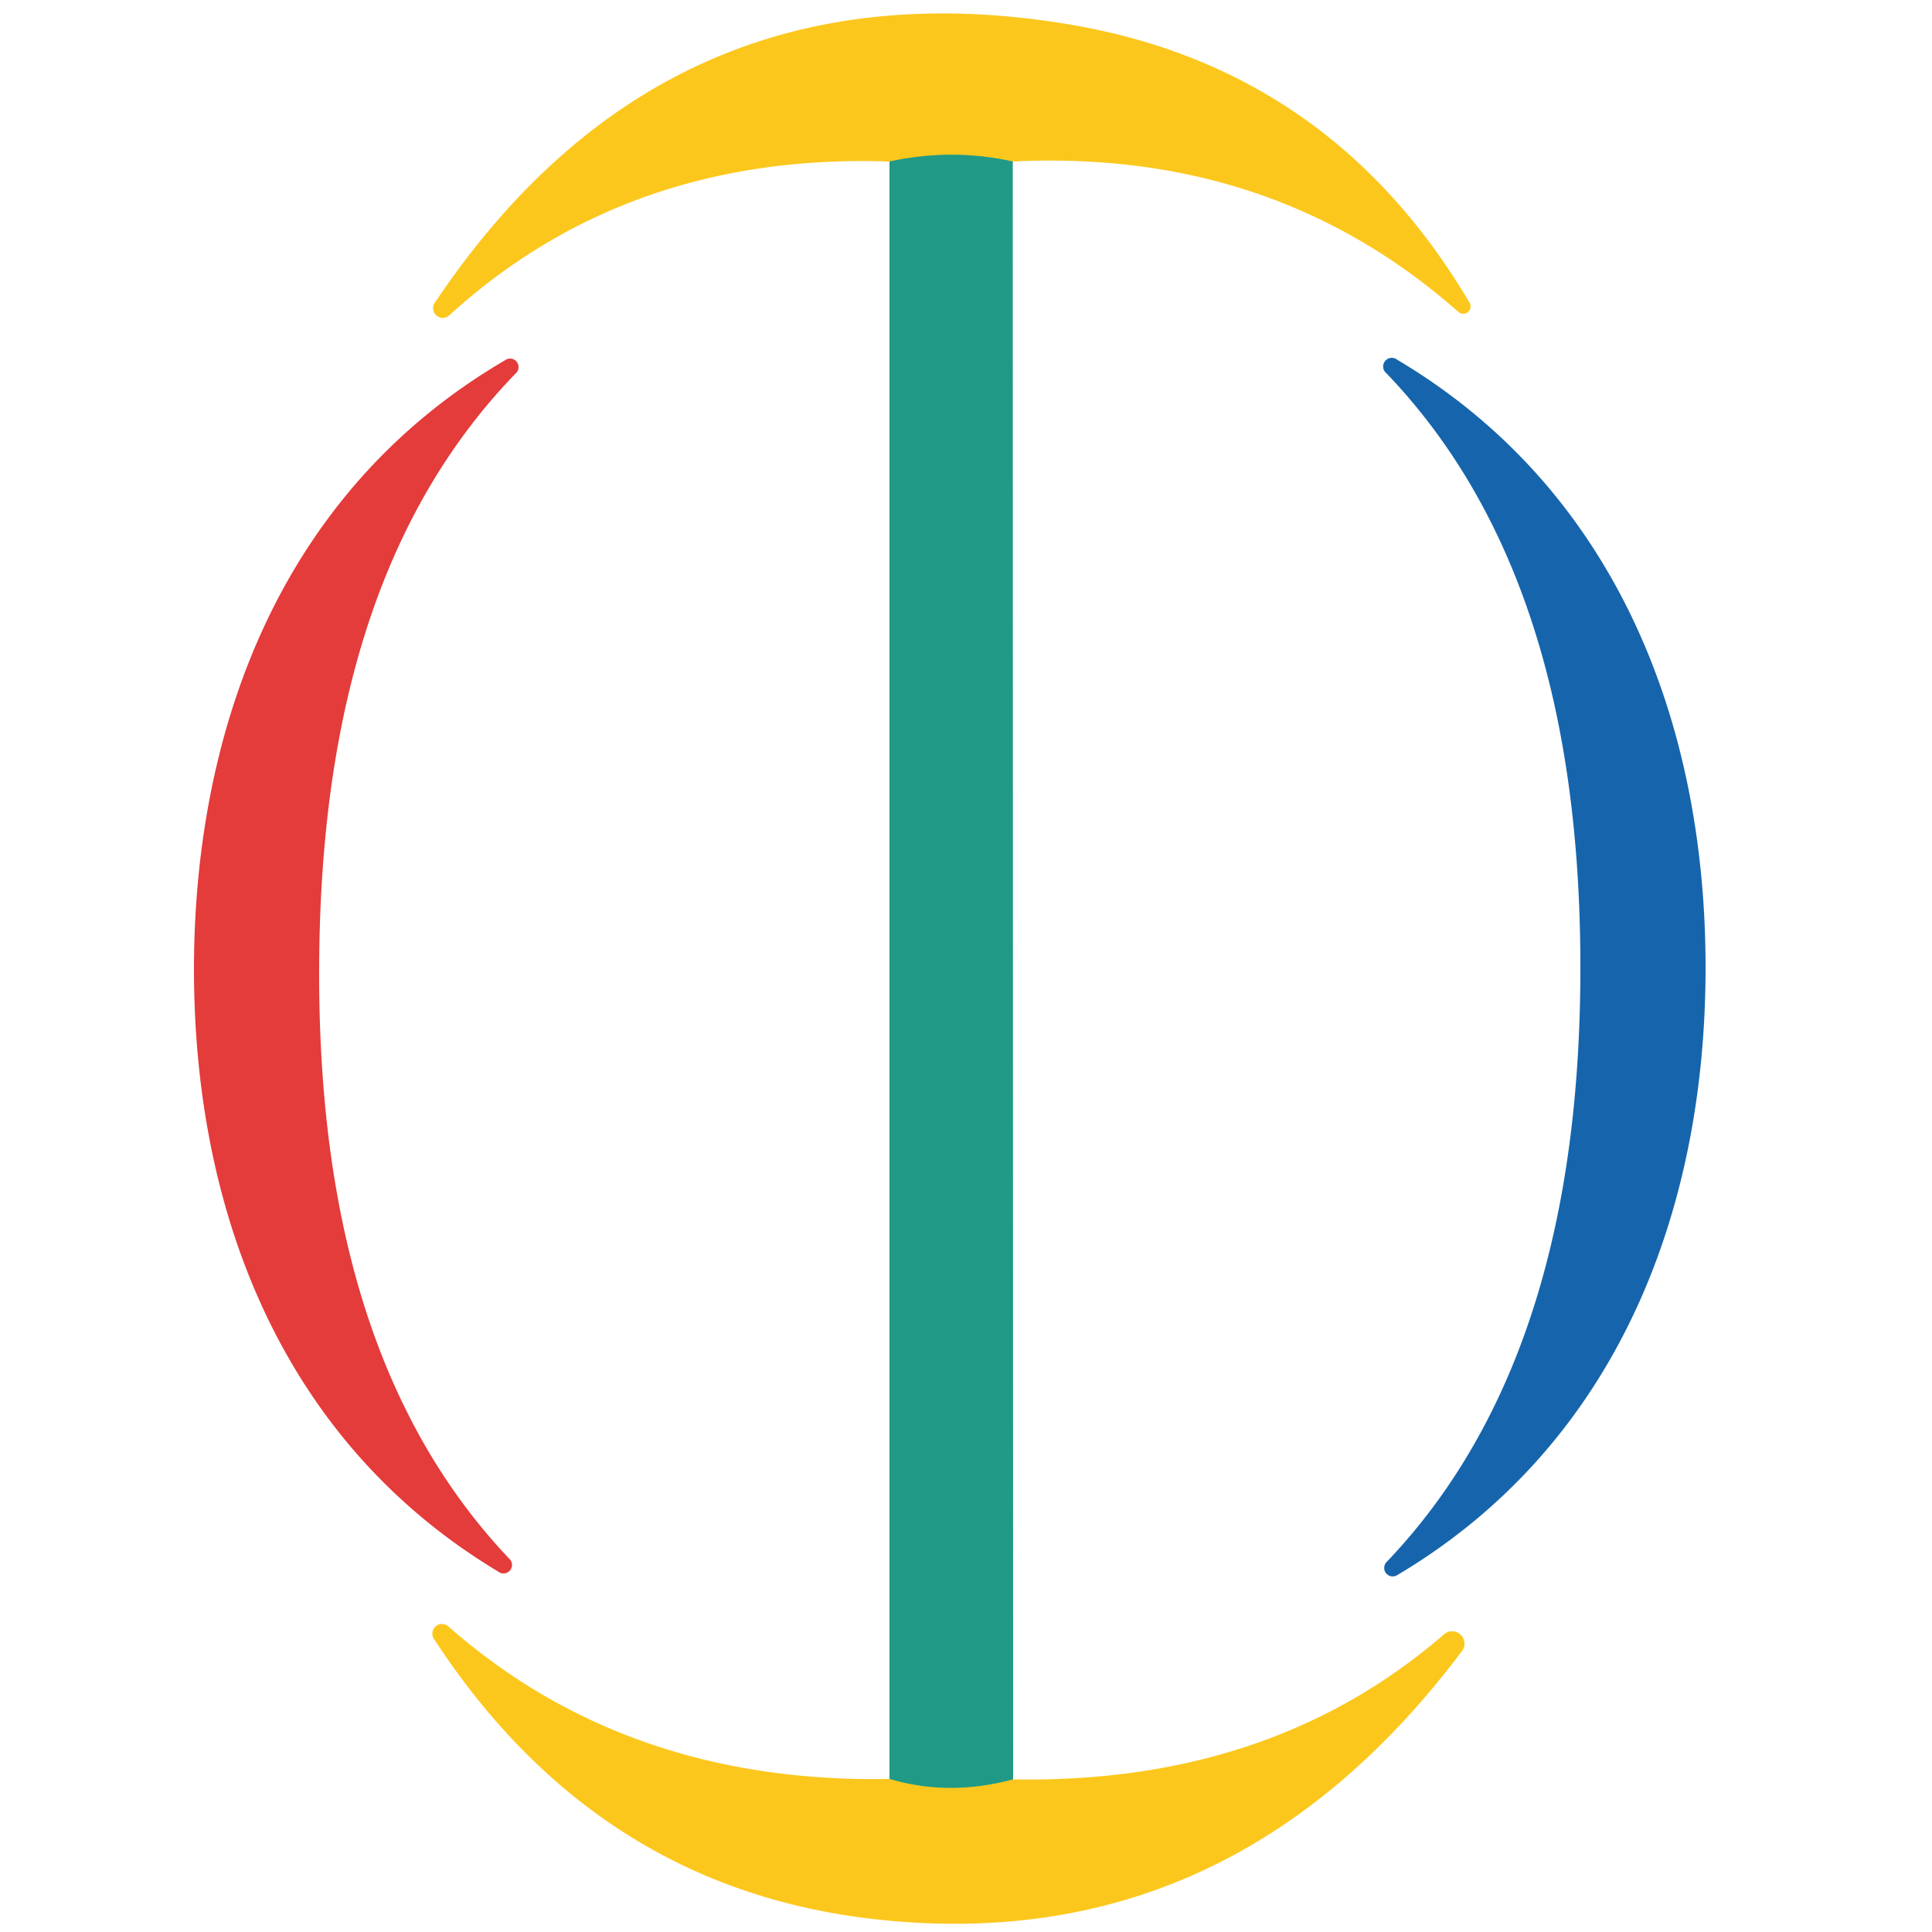 <?xml version="1.0" encoding="UTF-8" standalone="no"?>
<!DOCTYPE svg PUBLIC "-//W3C//DTD SVG 1.1//EN" "http://www.w3.org/Graphics/SVG/1.1/DTD/svg11.dtd">
<svg xmlns="http://www.w3.org/2000/svg" version="1.1" viewBox="0.00 0.00 50.00 50.00">
<g stroke-width="2.00" fill="none" stroke-linecap="butt">
<path stroke="#8eb152" vector-effect="non-scaling-stroke" d="
  M 26.21 4.18
  Q 24.64 3.83 23.02 4.18"
/>
<path stroke="#8eb152" vector-effect="non-scaling-stroke" d="
  M 26.22 46.05
  Q 24.56 46.50 23.02 46.04"
/>
</g>
<path fill="#fcc71d" d="
  M 26.21 4.18
  Q 24.64 3.83 23.02 4.18
  Q 16.27 3.95 11.65 8.14
  A 0.25 0.25 0.0 0 1 11.27 7.81
  Q 17.22 -1.05 27.54 0.61
  Q 34.41 1.71 38.03 7.83
  A 0.19 0.19 0.0 0 1 37.74 8.07
  Q 32.96 3.85 26.21 4.18
  Z"
/>
<path fill="#209a86" d="
  M 26.21 4.18
  L 26.22 46.05
  Q 24.56 46.50 23.02 46.04
  L 23.02 4.18
  Q 24.64 3.83 26.21 4.18
  Z"
/>
<path fill="#e43b3b" d="
  M 8.26 24.97
  C 8.23 30.40 9.24 36.18 13.17 40.33
  A 0.22 0.22 0.0 0 1 12.89 40.67
  C 7.31 37.32 4.99 31.36 5.02 24.95
  C 5.06 18.55 7.45 12.61 13.06 9.33
  A 0.22 0.22 0.0 0 1 13.34 9.67
  C 9.36 13.78 8.29 19.54 8.26 24.97
  Z"
/>
<path fill="#1665ac" d="
  M 44.14 25.04
  C 44.14 31.47 41.77 37.44 36.15 40.77
  A 0.22 0.22 0.0 0 1 35.88 40.43
  C 39.84 36.29 40.90 30.49 40.90 25.04
  C 40.90 19.59 39.85 13.80 35.88 9.66
  A 0.22 0.22 0.0 0 1 36.16 9.31
  C 41.77 12.64 44.14 18.62 44.14 25.04
  Z"
/>
<path fill="#fcc71d" d="
  M 23.02 46.04
  Q 24.56 46.50 26.22 46.05
  Q 32.91 46.17 37.39 42.28
  A 0.32 0.32 0.0 0 1 37.85 42.71
  Q 31.86 50.70 22.65 49.67
  Q 15.43 48.86 11.22 42.40
  A 0.25 0.25 0.0 0 1 11.59 42.08
  Q 16.22 46.16 23.02 46.04
  Z"
/>
</svg>
